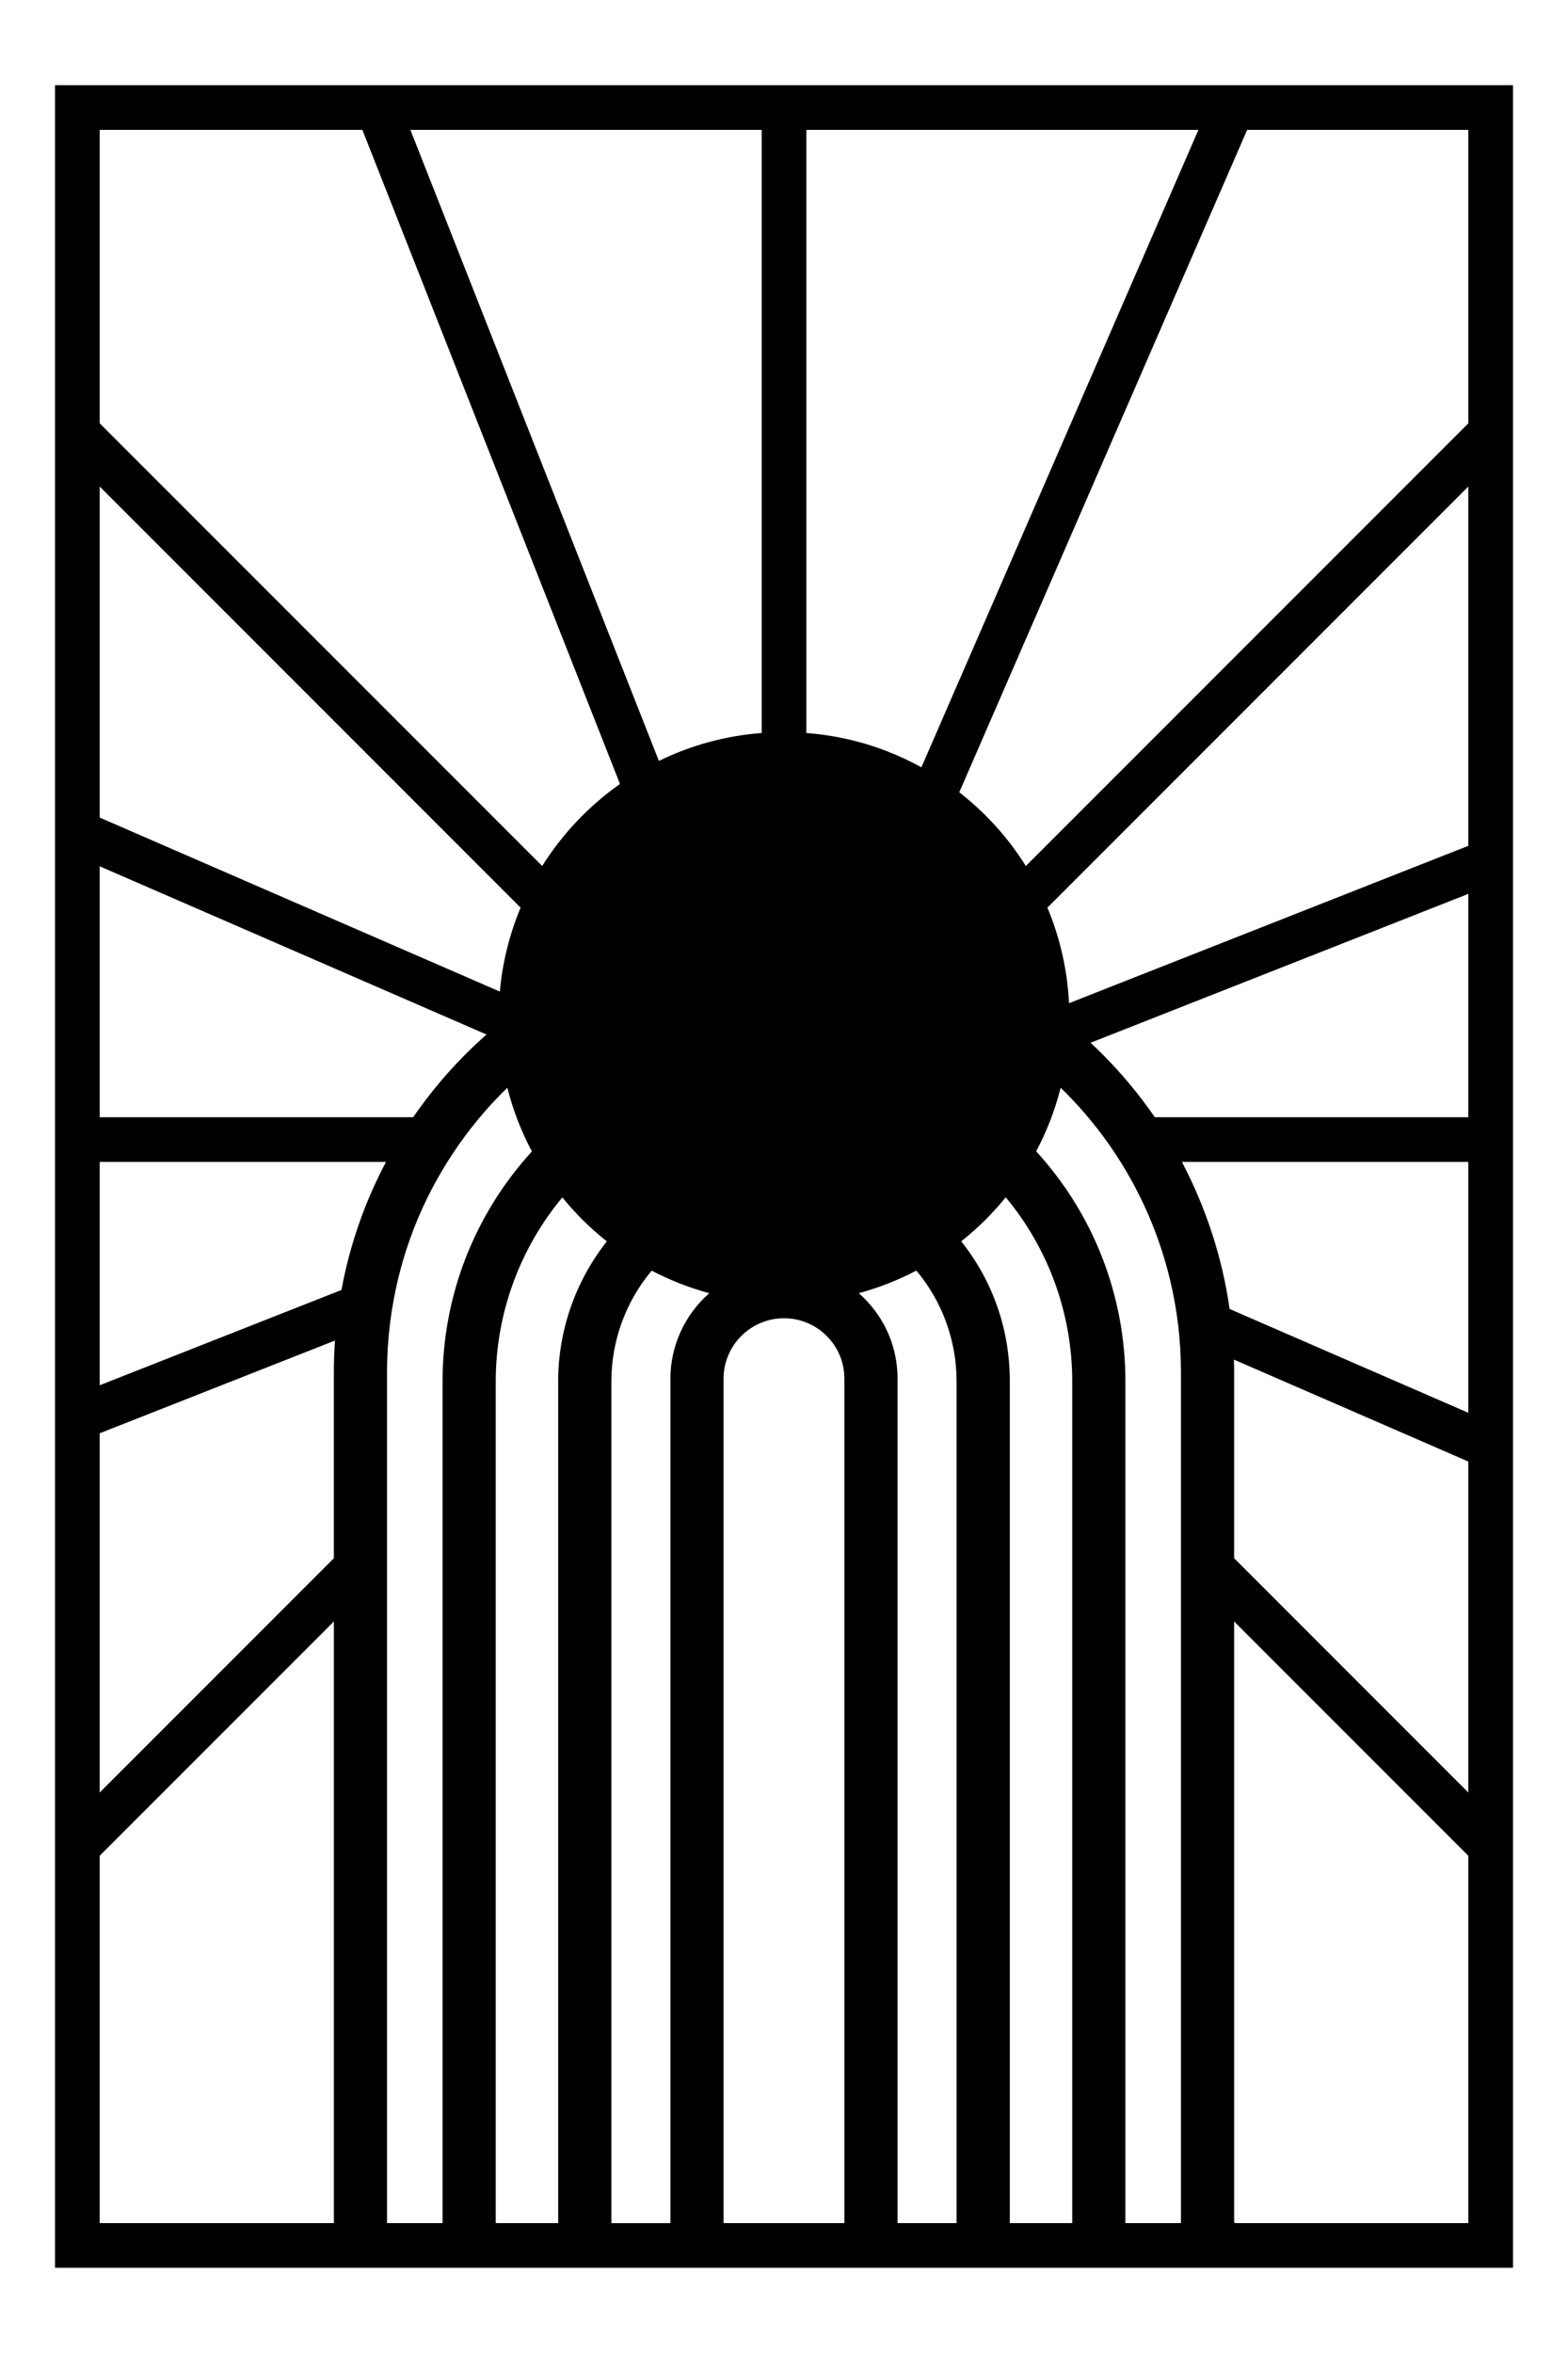 <?xml version="1.0" encoding="UTF-8"?><svg id="Layer_1" xmlns="http://www.w3.org/2000/svg" viewBox="0 0 737.01 1105.51"><path d="M711.16,40.02H25.85v1025.47h685.32V40.02ZM579.98,638.78l110.18,47.9v155.51l-110.08-110.08v-87.27c0-1.92-.03-3.92-.1-6.06ZM690.16,871.89v172.61h-109.79l-.29-.72v-281.96l110.08,110.08ZM46.85,650.84v-104.94h134.59c-10,18.84-17.04,39.05-20.94,60.17l-113.65,44.78ZM690.16,545.9v117.88l-112.2-48.78c-3.38-23.88-11.11-47.65-22.44-69.1h134.64ZM690.16,419.96v104.94h-147.36c-7.33-10.64-15.63-20.61-24.68-29.66-1.74-1.75-3.57-3.5-5.53-5.31l177.57-69.96ZM487.04,540.92c5.03-9.47,8.89-19.49,11.51-29.87.66.64,1.28,1.25,1.88,1.85,8.94,8.94,17,18.82,23.96,29.38,15.88,24.07,26.05,51.91,29.4,80.52.86,7.28,1.29,14.69,1.29,22.04v399.66h-26.1v-395.4c0-40.22-14.88-78.56-41.94-108.17ZM690.16,228.6v168.79l-187.69,73.95c-.77-15.53-4.18-30.6-10.15-44.9l197.84-197.84ZM406.26,610.02c-.83-.84-1.71-1.65-2.61-2.44,9.38-2.54,18.46-6.1,27.07-10.62,12.21,14.56,18.9,32.96,18.9,52.03v395.51h-27.74v-396.74c0-14.27-5.55-27.67-15.63-37.74ZM379.01,344.38V61.02h184.29l-130.21,299.49c-16.76-9.24-34.93-14.66-54.08-16.13ZM451.81,583.22c7.71-6.11,14.72-13.06,20.92-20.69,20.18,24.23,31.26,54.85,31.26,86.57v395.4h-29.35v-395.51c0-24.25-7.88-46.93-22.82-65.76ZM450.89,372.25L586.2,61.02h103.96v137.88l-207.98,207.98c-8.35-13.32-18.86-24.95-31.29-34.63ZM340.1,1044.49v-396.74c0-15.65,12.74-28.39,28.4-28.39,7.59,0,14.72,2.96,20.08,8.33,5.36,5.35,8.31,12.48,8.31,20.06v396.74h-56.79ZM333.39,607.59c-11.53,10.1-18.28,24.76-18.28,40.17v396.74h-27.74v-395.51c0-19.02,6.71-37.42,18.95-52.01,8.62,4.52,17.7,8.08,27.08,10.61ZM358.01,344.38c-16.91,1.3-33.14,5.71-48.31,13.13L192.9,61.02h165.12v283.36ZM46.85,198.88V61.02h123.48l121.08,307.31c-14.54,10.24-27.1,23.48-36.57,38.54L46.85,198.88ZM233.01,649.1c0-31.62,11.09-62.22,31.31-86.52,6.19,7.63,13.21,14.56,20.91,20.67-14.77,18.68-22.87,41.92-22.87,65.74v395.51h-29.35v-395.4ZM250,540.99c-27.09,29.66-41.99,67.98-41.99,108.11v395.4h-26.09v-399.66c0-10.06.81-20.16,2.41-30.03,4.21-26.06,13.73-50.46,28.29-72.53,7.46-11.32,16.14-21.81,25.84-31.23,2.63,10.41,6.5,20.46,11.55,29.95ZM46.85,384.11v-155.52l197.85,197.85c-5.26,12.58-8.53,25.82-9.76,39.44l-188.08-81.76ZM46.85,524.9v-117.89l181.83,79.04c-13.01,11.46-24.59,24.51-34.47,38.85H46.85ZM46.85,842.2v-168.79l110.61-43.58c-.36,5.05-.54,10.08-.54,15.01v87.29l-110.08,110.08ZM46.85,1044.49v-172.59l110.08-110.08v282.67H46.85Z"/></svg>